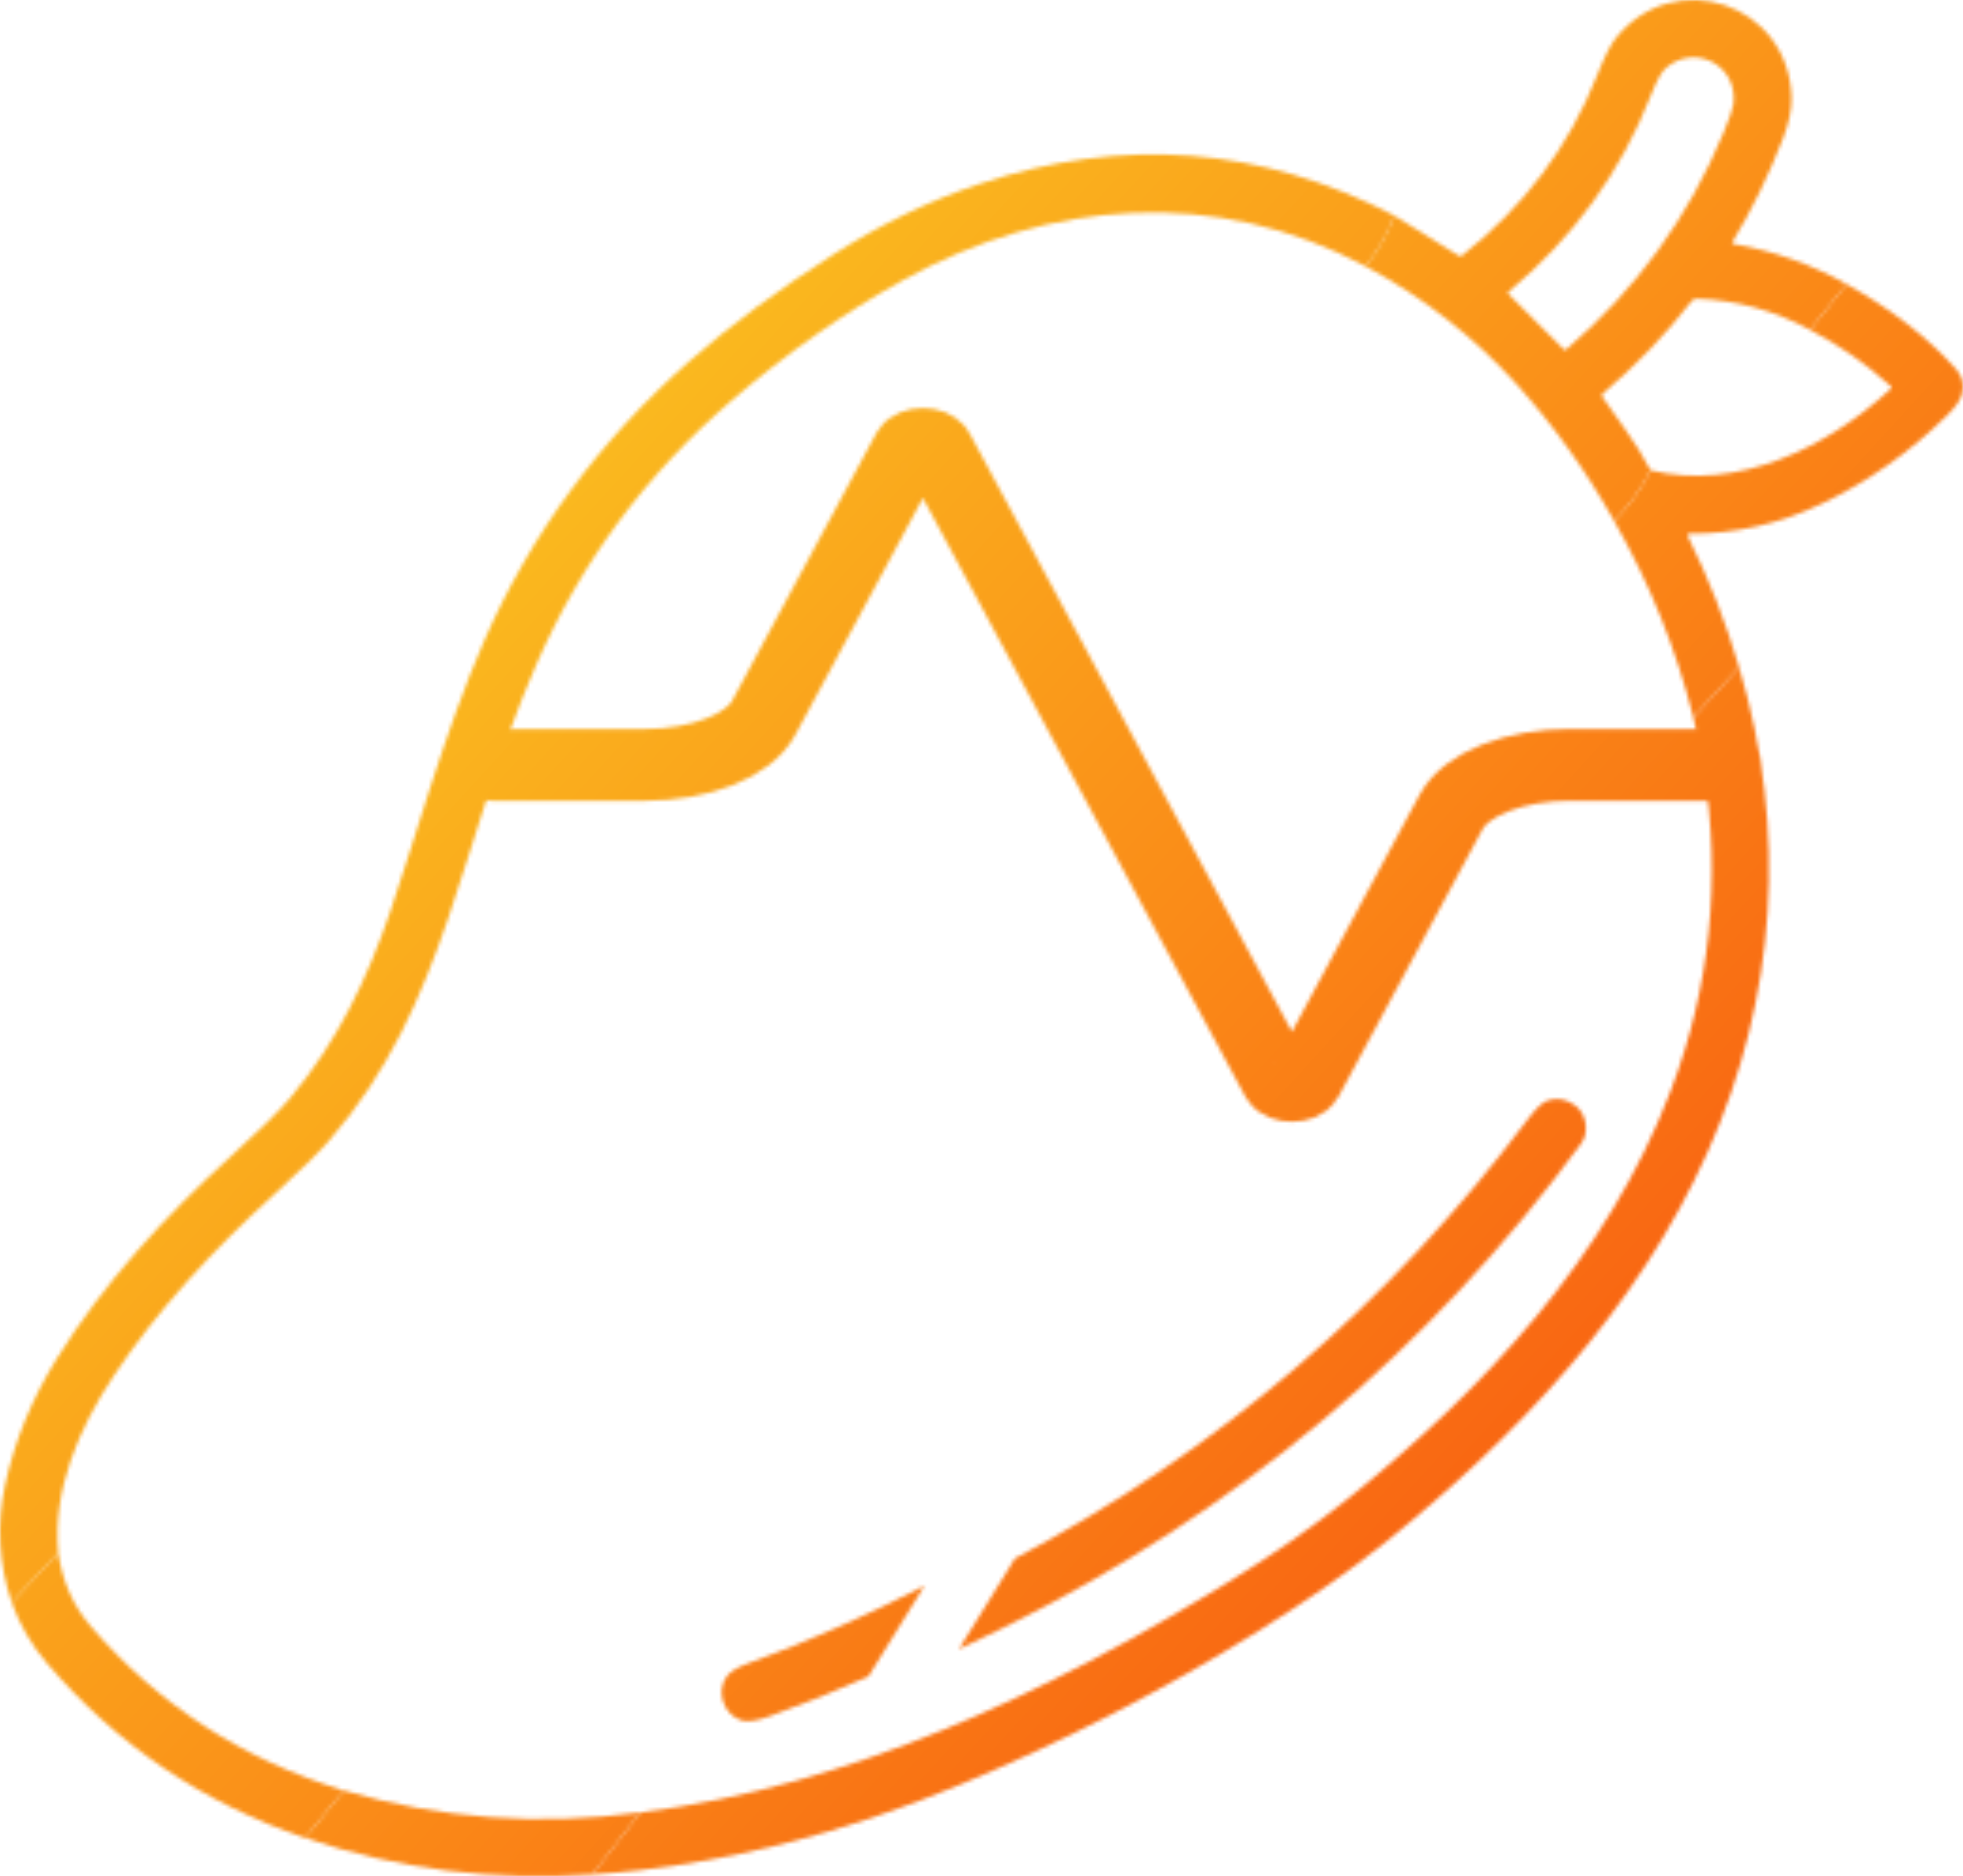 <svg width="520" height="497" viewBox="0 0 520 497" fill="none" xmlns="http://www.w3.org/2000/svg">
<mask id="mask0_49_182" style="mask-type:alpha" maskUnits="userSpaceOnUse" x="88" y="101" width="391" height="204">
<path d="M456.267 202.605H415.864C408.744 202.597 401.815 203.806 396.137 206.047C390.459 208.288 386.344 211.438 384.421 215.015L346.136 286.075C345.889 286.516 345.375 286.904 344.67 287.18C343.965 287.456 343.107 287.605 342.226 287.605C341.345 287.605 340.487 287.456 339.782 287.18C339.077 286.904 338.563 286.516 338.316 286.075L248.386 119.135C248.139 118.693 247.625 118.305 246.92 118.03C246.215 117.754 245.357 117.605 244.476 117.605C243.595 117.605 242.737 117.754 242.032 118.03C241.327 118.305 240.813 118.693 240.566 119.135L202.28 190.195C200.366 193.757 196.275 196.897 190.63 199.137C184.984 201.376 178.092 202.594 171 202.605H130.434" stroke="black" stroke-width="19" stroke-linecap="round" stroke-linejoin="round"/>
</mask>
<g mask="url(#mask0_49_182)">
<rect x="-91" y="-49" width="714" height="554" fill="url(#paint0_linear_49_182)"/>
</g>
<mask id="mask1_49_182" style="mask-type:alpha" maskUnits="userSpaceOnUse" x="0" y="0" width="520" height="497">
<path d="M489.114 75.243L479.473 87.37C470.113 82.274 460.117 79.524 449.484 79.119C449.219 79.109 448.954 79.162 448.713 79.276C448.471 79.389 448.259 79.558 448.094 79.77C441.312 88.543 433.462 96.714 424.544 104.285C424.429 104.384 424.355 104.522 424.335 104.672C424.315 104.822 424.351 104.974 424.436 105.1C425.905 107.278 428.015 110.282 430.765 114.111C433.125 117.383 435.275 120.872 437.215 124.577C434.812 129.42 431.609 133.907 427.606 138.04C420.208 124.824 411.645 112.801 401.917 101.973C390.538 89.299 377.14 78.822 361.722 70.541C365.03 66.437 367.574 61.961 369.355 57.111L386.401 67.74C386.538 67.823 386.698 67.863 386.858 67.853C387.019 67.843 387.174 67.785 387.302 67.686C403.683 54.795 415.605 38.889 423.067 19.969C425 15.069 426.672 11.75 428.084 10.013C443.708 -9.194 473.827 0.969 474.565 25.745C474.659 28.937 473.888 32.635 472.252 36.841C468.409 46.721 463.975 55.786 458.952 64.038C458.919 64.092 458.9 64.153 458.896 64.216C458.892 64.279 458.903 64.342 458.929 64.399C458.955 64.457 458.994 64.507 459.043 64.546C459.092 64.586 459.151 64.612 459.212 64.624C469.802 66.456 479.769 69.995 489.114 75.243ZM399.593 77.903L414.229 92.538C414.316 92.623 414.431 92.672 414.554 92.676C414.676 92.68 414.796 92.639 414.892 92.56C433.335 76.81 447.233 57.658 456.585 35.104C458.199 31.202 459.075 28.636 459.212 27.406C460.309 17.255 448.974 11.381 441.297 18.025C440.146 19.01 438.829 21.405 437.345 25.213C429.354 45.624 416.781 62.981 399.626 77.284C399.58 77.322 399.543 77.368 399.517 77.421C399.49 77.474 399.475 77.531 399.472 77.59C399.469 77.648 399.478 77.706 399.499 77.76C399.52 77.814 399.552 77.862 399.593 77.903Z" fill="#FBBF24"/>
<path d="M369.355 57.111C367.574 61.961 365.03 66.437 361.722 70.541C322.265 49.468 278.118 52.703 239.433 74.092C223.559 82.864 208.26 93.606 193.538 106.316C171.019 125.75 153.853 149.017 142.04 176.116C121.638 222.933 118.761 265.786 87.22 302.081C84.39 305.338 79.453 310.17 72.41 316.576C56.482 331.059 41.791 346.78 30.033 364.586C20.912 378.375 13.909 394.595 15.44 411.25L3.117 424.485C-0.322 414.221 -0.915 403.871 1.336 393.433C3.87 381.679 8.473 370.438 15.147 359.711C27.568 339.766 43.637 322.189 61.281 306.185C68.903 299.28 74.154 294.101 77.035 290.649C89.413 275.818 97.209 259.445 103.398 241.466C109.445 223.931 117.86 193.52 128.207 169.874C140.679 141.348 158.822 116.616 182.636 95.676C193.632 86.006 206.422 76.535 221.007 67.263C233.595 59.264 246.407 53.087 259.443 48.729C297.496 36.012 334.133 38.806 369.355 57.111Z" fill="#FBBF24"/>
<path d="M460.667 176.714L448.572 190.046C443.961 171.748 436.972 154.413 427.606 138.04C431.609 133.907 434.812 129.42 437.215 124.577C460.276 130.223 484.011 118.552 500.841 103.037C500.892 102.99 500.933 102.933 500.961 102.87C500.989 102.806 501.004 102.737 501.004 102.668C501.004 102.598 500.989 102.53 500.961 102.466C500.933 102.402 500.892 102.345 500.841 102.299C494.391 96.428 487.269 91.452 479.473 87.37L489.114 75.243C501.029 81.923 510.721 89.447 518.191 97.815C519.841 99.668 520.362 101.839 519.754 104.329C519.371 105.892 518.057 107.781 515.813 109.996C505.991 119.71 494.923 127.516 482.611 133.415C471.463 138.757 459.726 141.413 447.399 141.384C447.333 141.385 447.268 141.402 447.21 141.435C447.152 141.467 447.104 141.514 447.069 141.57C447.034 141.627 447.015 141.691 447.012 141.757C447.009 141.824 447.022 141.89 447.052 141.949C452.633 153.219 457.171 164.807 460.667 176.714Z" fill="#FBBF24"/>
<path d="M460.667 176.714C473.631 219.958 470.624 264.266 452.35 305.143C433.795 346.628 402.08 380.264 367.053 408.46C357.773 415.929 346.547 423.772 333.373 431.987C308.4 447.571 282.056 461.146 254.34 472.712C223.841 485.448 190.497 494.351 156.915 496.5L169.618 480.074C225.524 473.071 277.662 448.316 325.229 419.143C337.18 411.825 347.853 404.385 357.249 396.821C393.328 367.789 425.749 332.948 442.513 289.074C453.06 261.483 455.98 232.961 451.276 203.509C450.733 200.078 449.831 195.591 448.572 190.046L460.667 176.714Z" fill="#FBBF24"/>
<path d="M254.008 436.822L268.859 412.805C322.784 384.186 367.993 345.506 404.486 296.764C406.792 293.689 408.621 291.933 409.973 291.498C412.621 290.655 415.102 291.135 417.416 292.937C420.337 295.21 420.956 300.023 418.88 302.852C378.546 357.838 327.565 400.578 265.937 431.07C262.032 433 258.055 434.917 254.008 436.822Z" fill="#FBBF24"/>
<path d="M15.44 411.25C16.49 418.792 19.349 425.285 24.018 430.728C41.867 451.508 64.205 466.014 91.031 474.243L80.846 486.838C53.644 477.537 30.822 462.08 12.378 440.467C8.383 435.791 5.295 430.464 3.117 424.485L15.44 411.25Z" fill="#FBBF24"/>
<path d="M244.888 420.044L230.038 444.061C221.485 447.881 212.756 451.396 203.851 454.605C200.486 455.821 198.015 456.186 196.439 455.703C191.7 454.253 189.411 447.844 192.715 443.789C193.651 442.642 195.497 441.564 198.254 440.554C214.218 434.702 229.763 427.865 244.888 420.044Z" fill="#FBBF24"/>
<path d="M91.031 474.243C116.488 481.742 142.684 483.685 169.618 480.074L156.915 496.5C131.019 498.324 105.363 495.165 80.846 486.838L91.031 474.243Z" fill="#FBBF24"/>
</mask>
<g mask="url(#mask1_49_182)">
<rect x="-91" y="-49" width="714" height="554" fill="url(#paint1_linear_49_182)"/>
</g>
<defs>
<linearGradient id="paint0_linear_49_182" x1="41" y1="26" x2="628.5" y2="563.5" gradientUnits="userSpaceOnUse">
<stop stop-color="#FBDB24"/>
<stop offset="1" stop-color="#F82408"/>
</linearGradient>
<linearGradient id="paint1_linear_49_182" x1="41" y1="26" x2="628.5" y2="563.5" gradientUnits="userSpaceOnUse">
<stop stop-color="#FBDB24"/>
<stop offset="1" stop-color="#F82408"/>
</linearGradient>
</defs>
</svg>
